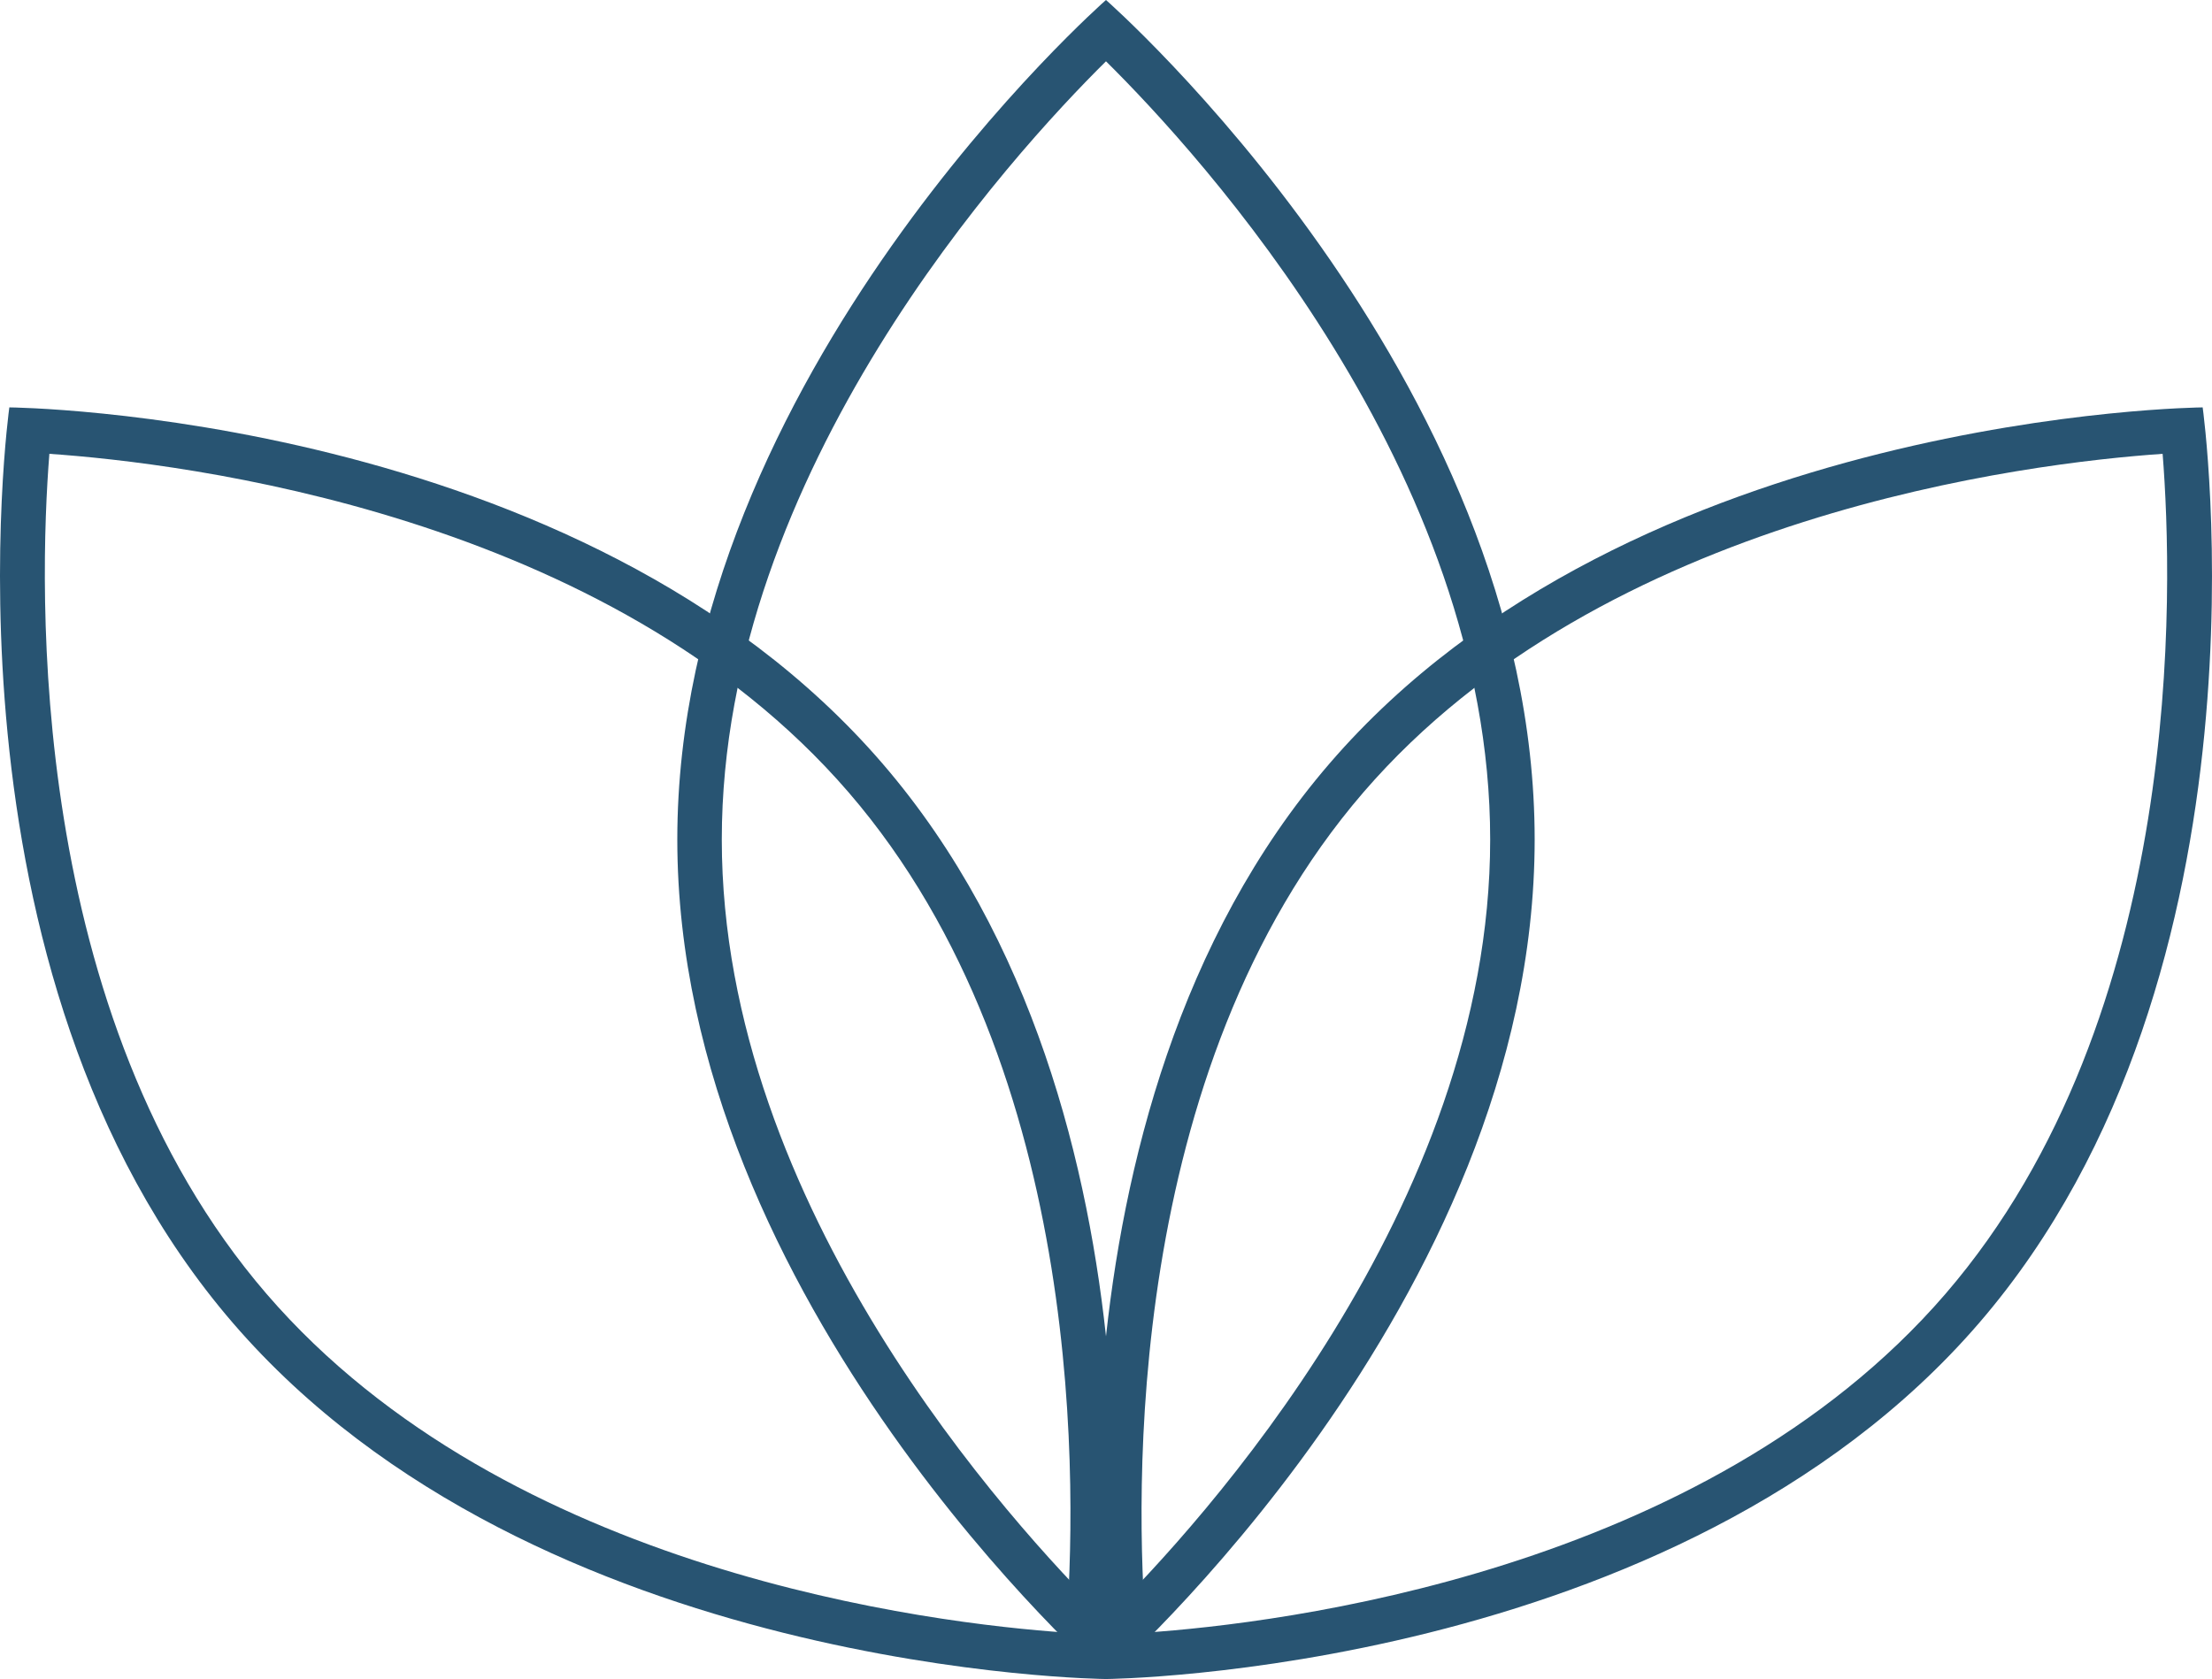 <?xml version="1.0" encoding="UTF-8" standalone="no"?><svg xmlns="http://www.w3.org/2000/svg" xmlns:xlink="http://www.w3.org/1999/xlink" fill="#000000" height="661.8" preserveAspectRatio="xMidYMid meet" version="1" viewBox="0.0 0.0 871.7 661.8" width="871.7" zoomAndPan="magnify"><defs><clipPath id="a"><path d="M 266 0 L 605 0 L 605 661.801 L 266 661.801 Z M 266 0"/></clipPath><clipPath id="b"><path d="M 0 160 L 440 160 L 440 661.801 L 0 661.801 Z M 0 160"/></clipPath><clipPath id="c"><path d="M 432 160 L 871.699 160 L 871.699 661.801 L 432 661.801 Z M 432 160"/></clipPath></defs><g><g clip-path="url(#a)" id="change1_1"><path d="M 435.844 -0.004 C 435.844 -0.004 266.91 148.145 266.91 330.898 C 266.91 513.648 435.844 661.801 435.844 661.801 C 435.844 661.801 604.777 513.648 604.777 330.898 C 604.777 148.145 435.844 -0.004 435.844 -0.004 Z M 435.844 24.16 C 473.066 60.992 587.246 185.816 587.246 330.898 C 587.246 475.977 473.066 600.801 435.844 637.633 C 398.621 600.801 284.441 475.977 284.441 330.898 C 284.441 185.816 398.621 60.992 435.844 24.16" fill="#285472"/></g><g clip-path="url(#b)" id="change1_3"><path d="M 3.68 160.578 C 3.68 160.578 -27.523 383.098 91.816 521.504 C 211.152 659.914 435.84 661.801 435.84 661.801 C 435.84 661.801 467.039 439.281 347.699 300.875 C 228.363 162.469 3.68 160.578 3.68 160.578 Z M 19.457 178.883 C 71.699 182.473 239.684 202.445 334.426 312.32 C 429.16 422.199 424.199 591.297 420.059 643.496 C 367.82 639.91 199.832 619.934 105.094 510.059 C 10.352 400.18 15.316 231.082 19.457 178.883" fill="#285472"/></g><g clip-path="url(#c)" id="change1_2"><path d="M 868.023 160.578 C 868.023 160.578 643.34 162.469 524 300.875 C 404.664 439.281 435.863 661.801 435.863 661.801 C 435.863 661.801 660.547 659.914 779.887 521.504 C 899.227 383.098 868.023 160.578 868.023 160.578 Z M 852.242 178.883 C 856.387 231.082 861.352 400.18 766.609 510.059 C 671.871 619.934 503.883 639.91 451.645 643.496 C 447.504 591.297 442.539 422.199 537.277 312.32 C 632.016 202.445 800.004 182.473 852.242 178.883" fill="#285472"/></g></g></svg>